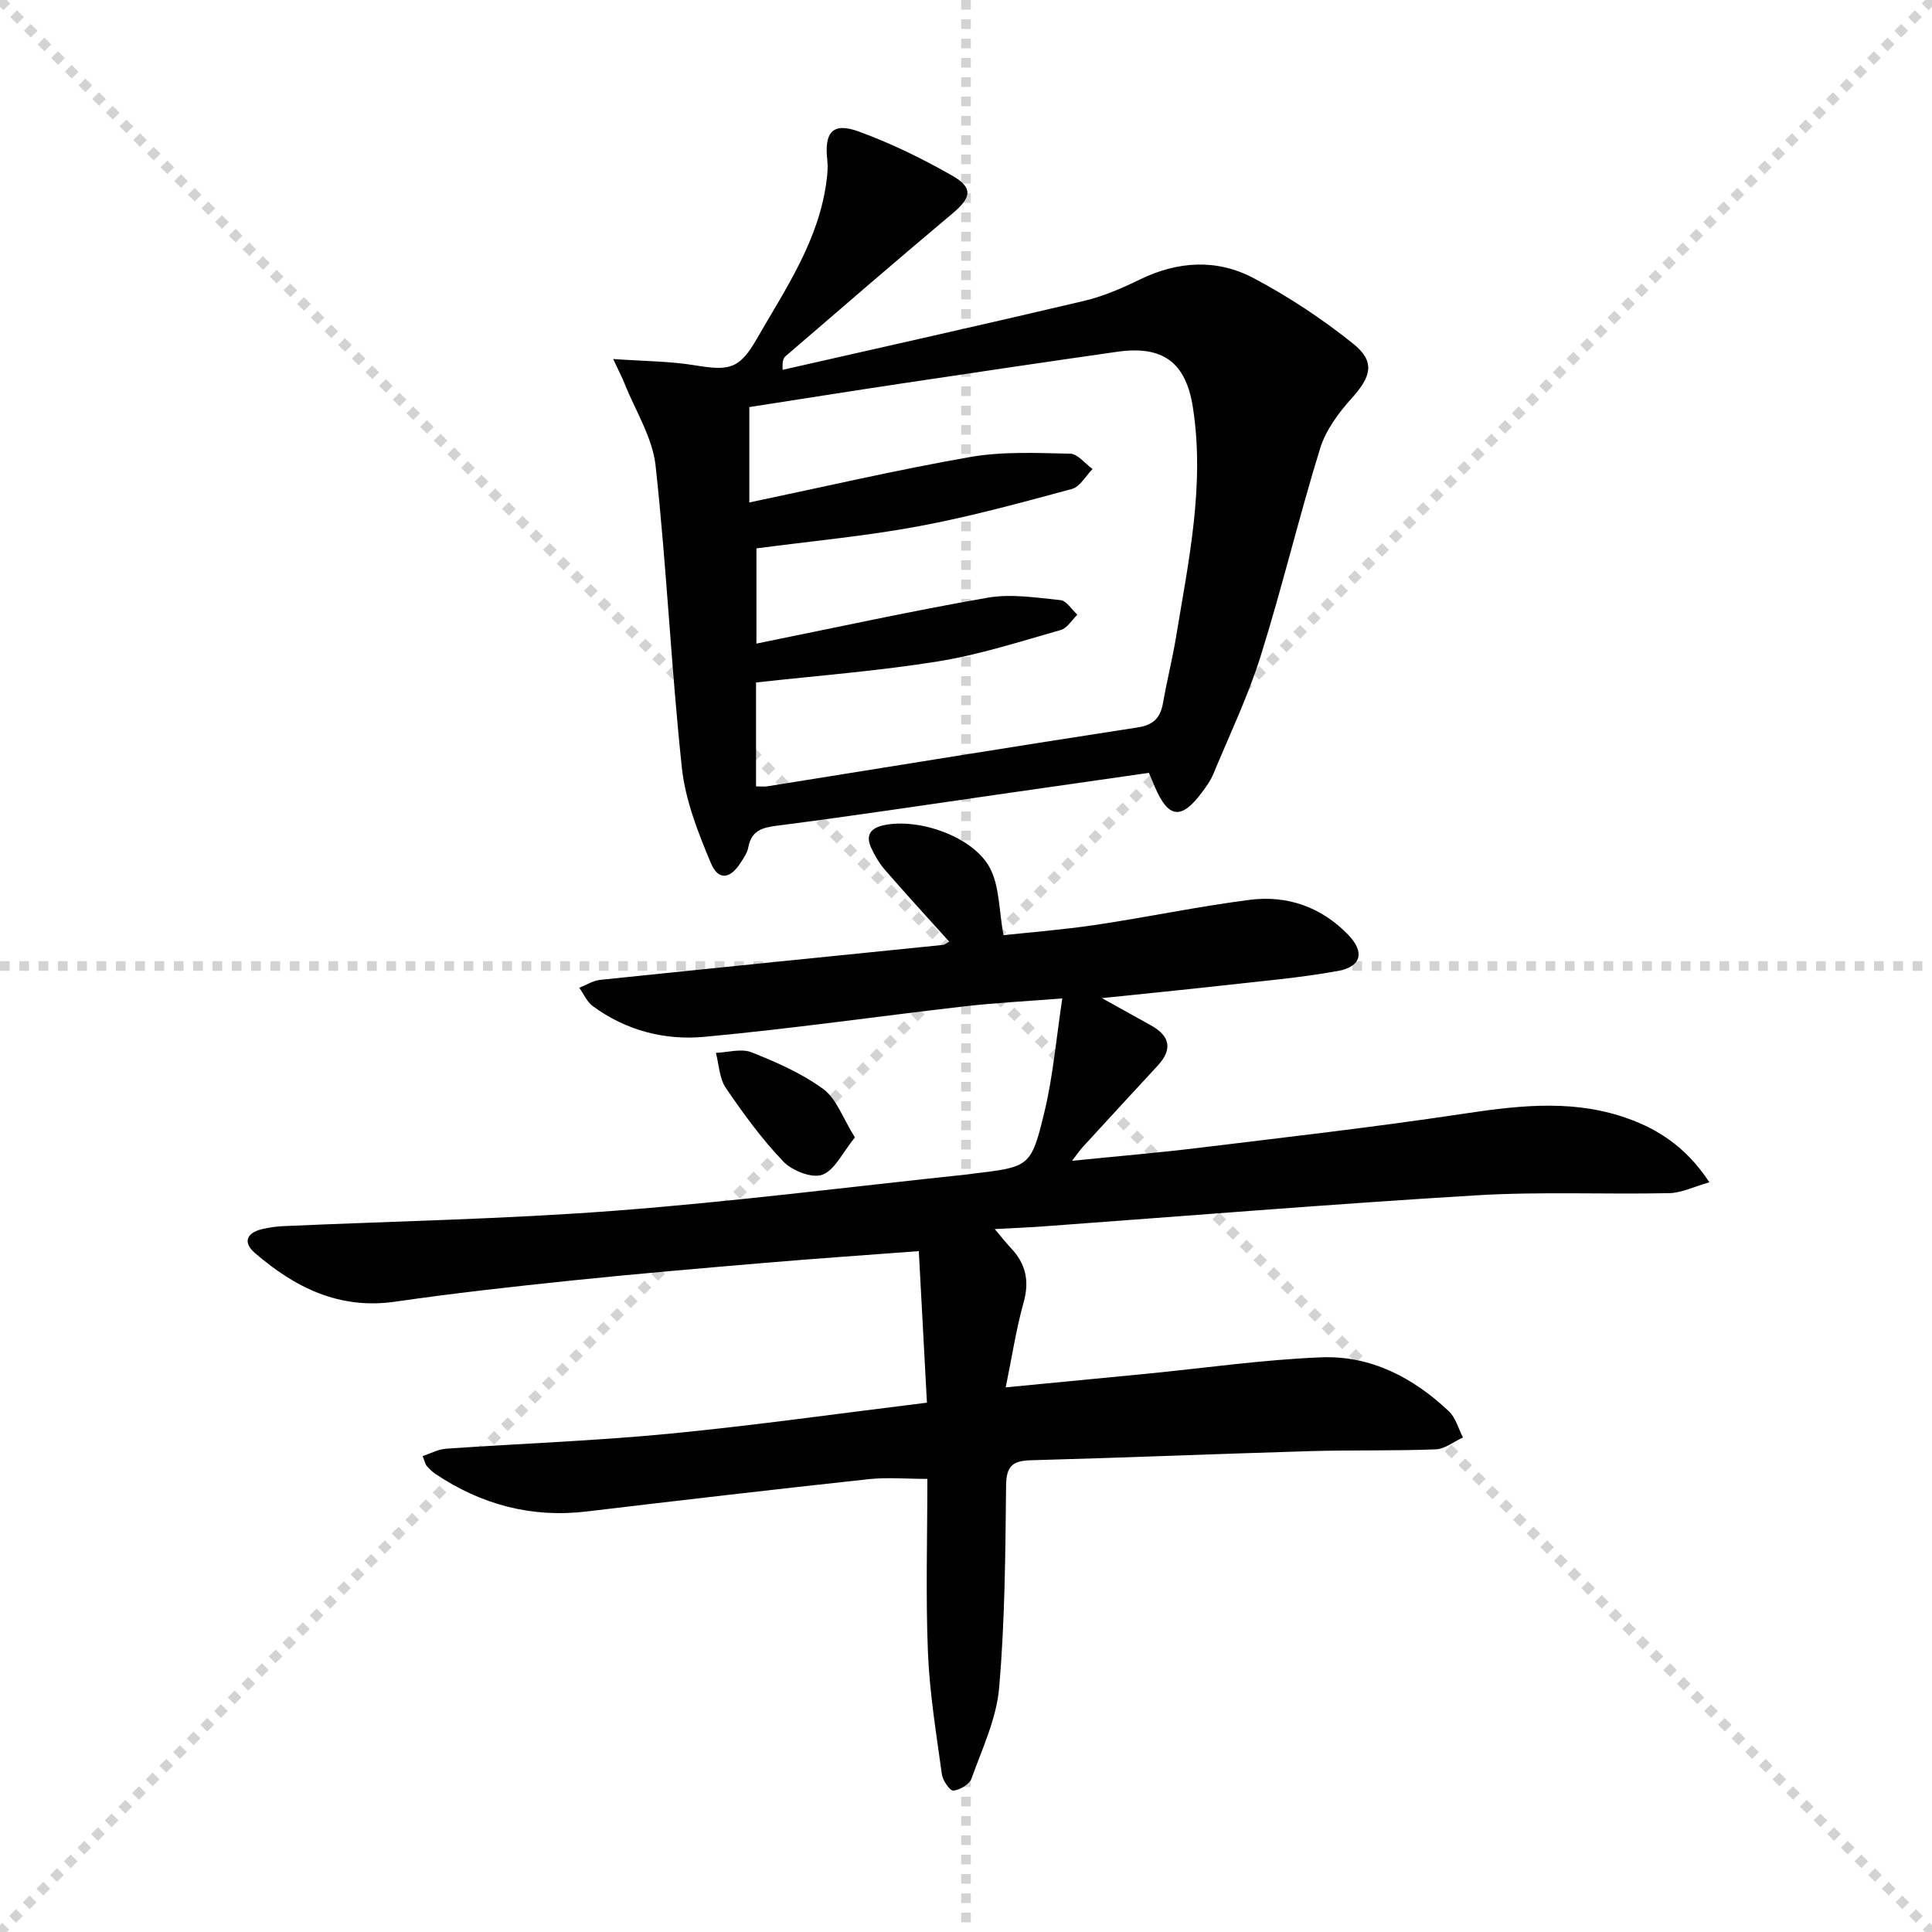 <svg enable-background="new 0 0 400 400" viewBox="0 0 400 400" xmlns="http://www.w3.org/2000/svg"><g stroke="lightgray" stroke-dasharray="1,1" stroke-width="1" transform="scale(2, 2)"><line x1="0" y1="0" x2="200" y2="200"></line><line x1="200" y1="0" x2="0" y2="200"></line><line x1="100" y1="0" x2="100" y2="200"></line><line x1="0" y1="100" x2="200" y2="100"></line></g><g fill="#010102"><path d="m208.22 287.24c10.71-1.03 19.95-1.92 29.18-2.82 12.05-1.18 24.08-2.92 36.16-3.4 10.22-.4 19.03 4.18 26.41 11.17 1.42 1.34 1.97 3.59 2.92 5.42-1.88.86-3.73 2.39-5.64 2.46-8.65.34-17.31.12-25.96.37-19.29.57-38.57 1.37-57.86 1.89-3.8.1-5.08 1.22-5.13 5.22-.15 13.98-.23 27.99-1.44 41.9-.55 6.39-3.51 12.61-5.72 18.78-.43 1.2-2.4 2.36-3.76 2.5-.69.07-2.19-2.08-2.37-3.35-1.15-8.38-2.54-16.77-2.89-25.19-.48-11.79-.12-23.62-.12-36-4.37 0-8.32-.36-12.19.06-19.48 2.11-38.93 4.37-58.39 6.69-11.43 1.36-21.76-1.43-31.24-7.76-.68-.45-1.29-1.05-1.83-1.67-.3-.35-.39-.89-.85-2.05 1.68-.54 3.24-1.41 4.85-1.52 15.42-1.07 30.89-1.62 46.27-3.11 17.66-1.71 35.24-4.21 53.29-6.42-.59-10.96-1.12-20.99-1.68-31.38-11.09.84-21.35 1.54-31.59 2.41-13.41 1.14-26.82 2.28-40.21 3.67-12.23 1.27-24.45 2.63-36.62 4.39-11.56 1.67-20.75-2.93-29.06-10.1-2.48-2.14-1.73-4.13 1.46-4.91 1.44-.35 2.94-.56 4.42-.63 22.93-1.03 45.91-1.45 68.78-3.2 24.34-1.85 48.59-4.95 72.88-7.51.33-.03.66-.1.99-.14 11.87-1.41 12.2-1.33 14.97-12.84 1.77-7.37 2.41-15.01 3.69-23.46-7.5.6-13.89.91-20.23 1.64-17.99 2.07-35.92 4.66-53.95 6.32-8.17.75-16.22-1.33-23.05-6.38-1.2-.89-1.87-2.51-2.78-3.79 1.45-.56 2.85-1.47 4.34-1.63 23.63-2.46 47.28-4.82 70.92-7.23.44-.04.84-.42 1.33-.68-4.5-5-8.96-9.87-13.29-14.85-1.18-1.36-2.14-2.99-2.89-4.64-1.16-2.58-.08-4.04 2.65-4.62 7.24-1.55 18.55 2.36 21.98 8.89 1.98 3.77 1.83 8.67 2.79 13.88 5.44-.59 12.29-1.12 19.07-2.13 10.67-1.59 21.24-3.82 31.93-5.19 7.78-.99 14.84 1.49 20.39 7.26 3.42 3.56 2.74 6.57-2.13 7.46-7.82 1.43-15.79 2.1-23.7 2.99-8.02.9-16.06 1.69-25.18 2.64 4 2.22 7.09 3.93 10.17 5.65 3.98 2.22 4.49 4.98 1.34 8.37-5.21 5.62-10.38 11.26-15.56 16.9-.52.57-.95 1.23-2.13 2.76 9.38-.95 17.74-1.65 26.06-2.66 18.13-2.21 36.29-4.28 54.35-6.99 11.11-1.67 22.09-3.09 33.03.35 7.26 2.28 13.51 6.14 18.51 13.75-3.21.91-5.74 2.19-8.3 2.25-13.32.28-26.68-.35-39.96.45-30.03 1.81-60.02 4.27-90.03 6.46-2.94.21-5.88.32-9.67.53 1.49 1.75 2.34 2.86 3.3 3.87 3.14 3.28 3.94 6.88 2.66 11.38-1.51 5.39-2.34 10.95-3.69 17.52z"/><path d="m237.87 160.01c-10.59 1.52-21.09 3.03-31.58 4.53-15.12 2.17-30.22 4.47-45.37 6.4-3.23.41-5.37 1.07-6 4.53-.2 1.09-.93 2.13-1.55 3.1-2.19 3.46-4.65 3.81-6.21.08-2.65-6.32-5.27-12.98-5.99-19.71-2.22-20.81-3.16-41.75-5.44-62.55-.64-5.81-4.16-11.31-6.4-16.93-.51-1.28-1.15-2.5-2.38-5.13 6.49.46 11.76.45 16.9 1.3 7.2 1.19 9.24.77 12.81-5.43 6.03-10.48 12.99-20.58 14.5-33.05.16-1.29.27-2.63.13-3.91-.67-5.91 1.1-7.98 6.51-6.01 6.66 2.43 13.13 5.59 19.3 9.11 4.49 2.56 4.01 4.58.03 7.92-11.59 9.72-23.03 19.63-34.5 29.5-.46.39-.69 1.05-.59 2.81 20.79-4.73 41.6-9.36 62.34-14.26 4-.94 7.9-2.63 11.61-4.44 7.87-3.83 15.95-4.31 23.53-.3 7.26 3.84 14.22 8.45 20.63 13.58 4.65 3.73 3.75 6.81-.28 11.29-2.72 3.01-5.38 6.6-6.55 10.39-4.4 14.24-7.85 28.78-12.31 42.99-2.62 8.36-6.45 16.34-9.82 24.46-.56 1.36-1.47 2.6-2.36 3.8-4.23 5.69-6.93 5.37-9.7-1.1-.39-.91-.77-1.81-1.26-2.97zm-82.73-55.98c15.6-3.27 30.61-6.77 45.78-9.42 6.73-1.17 13.76-.82 20.65-.68 1.57.03 3.09 2.07 4.63 3.18-1.41 1.42-2.6 3.67-4.28 4.13-10.53 2.84-21.08 5.74-31.79 7.73-11.05 2.05-22.29 3.08-33.52 4.57v19.71c16.34-3.3 32.03-6.74 47.85-9.5 4.87-.85 10.09-.01 15.1.5 1.26.13 2.34 1.97 3.5 3.02-1.14 1.09-2.11 2.79-3.45 3.17-8.42 2.38-16.82 5.12-25.43 6.5-12.42 2-25 2.95-37.65 4.36v21.51c1.01 0 1.68.09 2.32-.01 25.54-4.08 51.06-8.26 76.62-12.18 3.42-.52 4.78-2.03 5.33-5.14.8-4.57 1.95-9.09 2.7-13.67 2.59-15.72 5.98-31.4 3.47-47.49-1.45-9.29-6.19-12.84-15.67-11.49-14.78 2.11-29.56 4.31-44.32 6.52-10.6 1.59-21.19 3.28-31.84 4.93z"/><path d="m177 235.49c-2.56 3.13-4.16 6.77-6.75 7.73-2.13.79-6.24-.83-8.06-2.73-4.45-4.64-8.29-9.92-11.92-15.25-1.34-1.97-1.41-4.81-2.05-7.26 2.48-.09 5.27-.95 7.38-.11 5.18 2.06 10.44 4.36 14.88 7.63 2.72 2.01 4 5.97 6.52 9.99z"/></g></svg>
